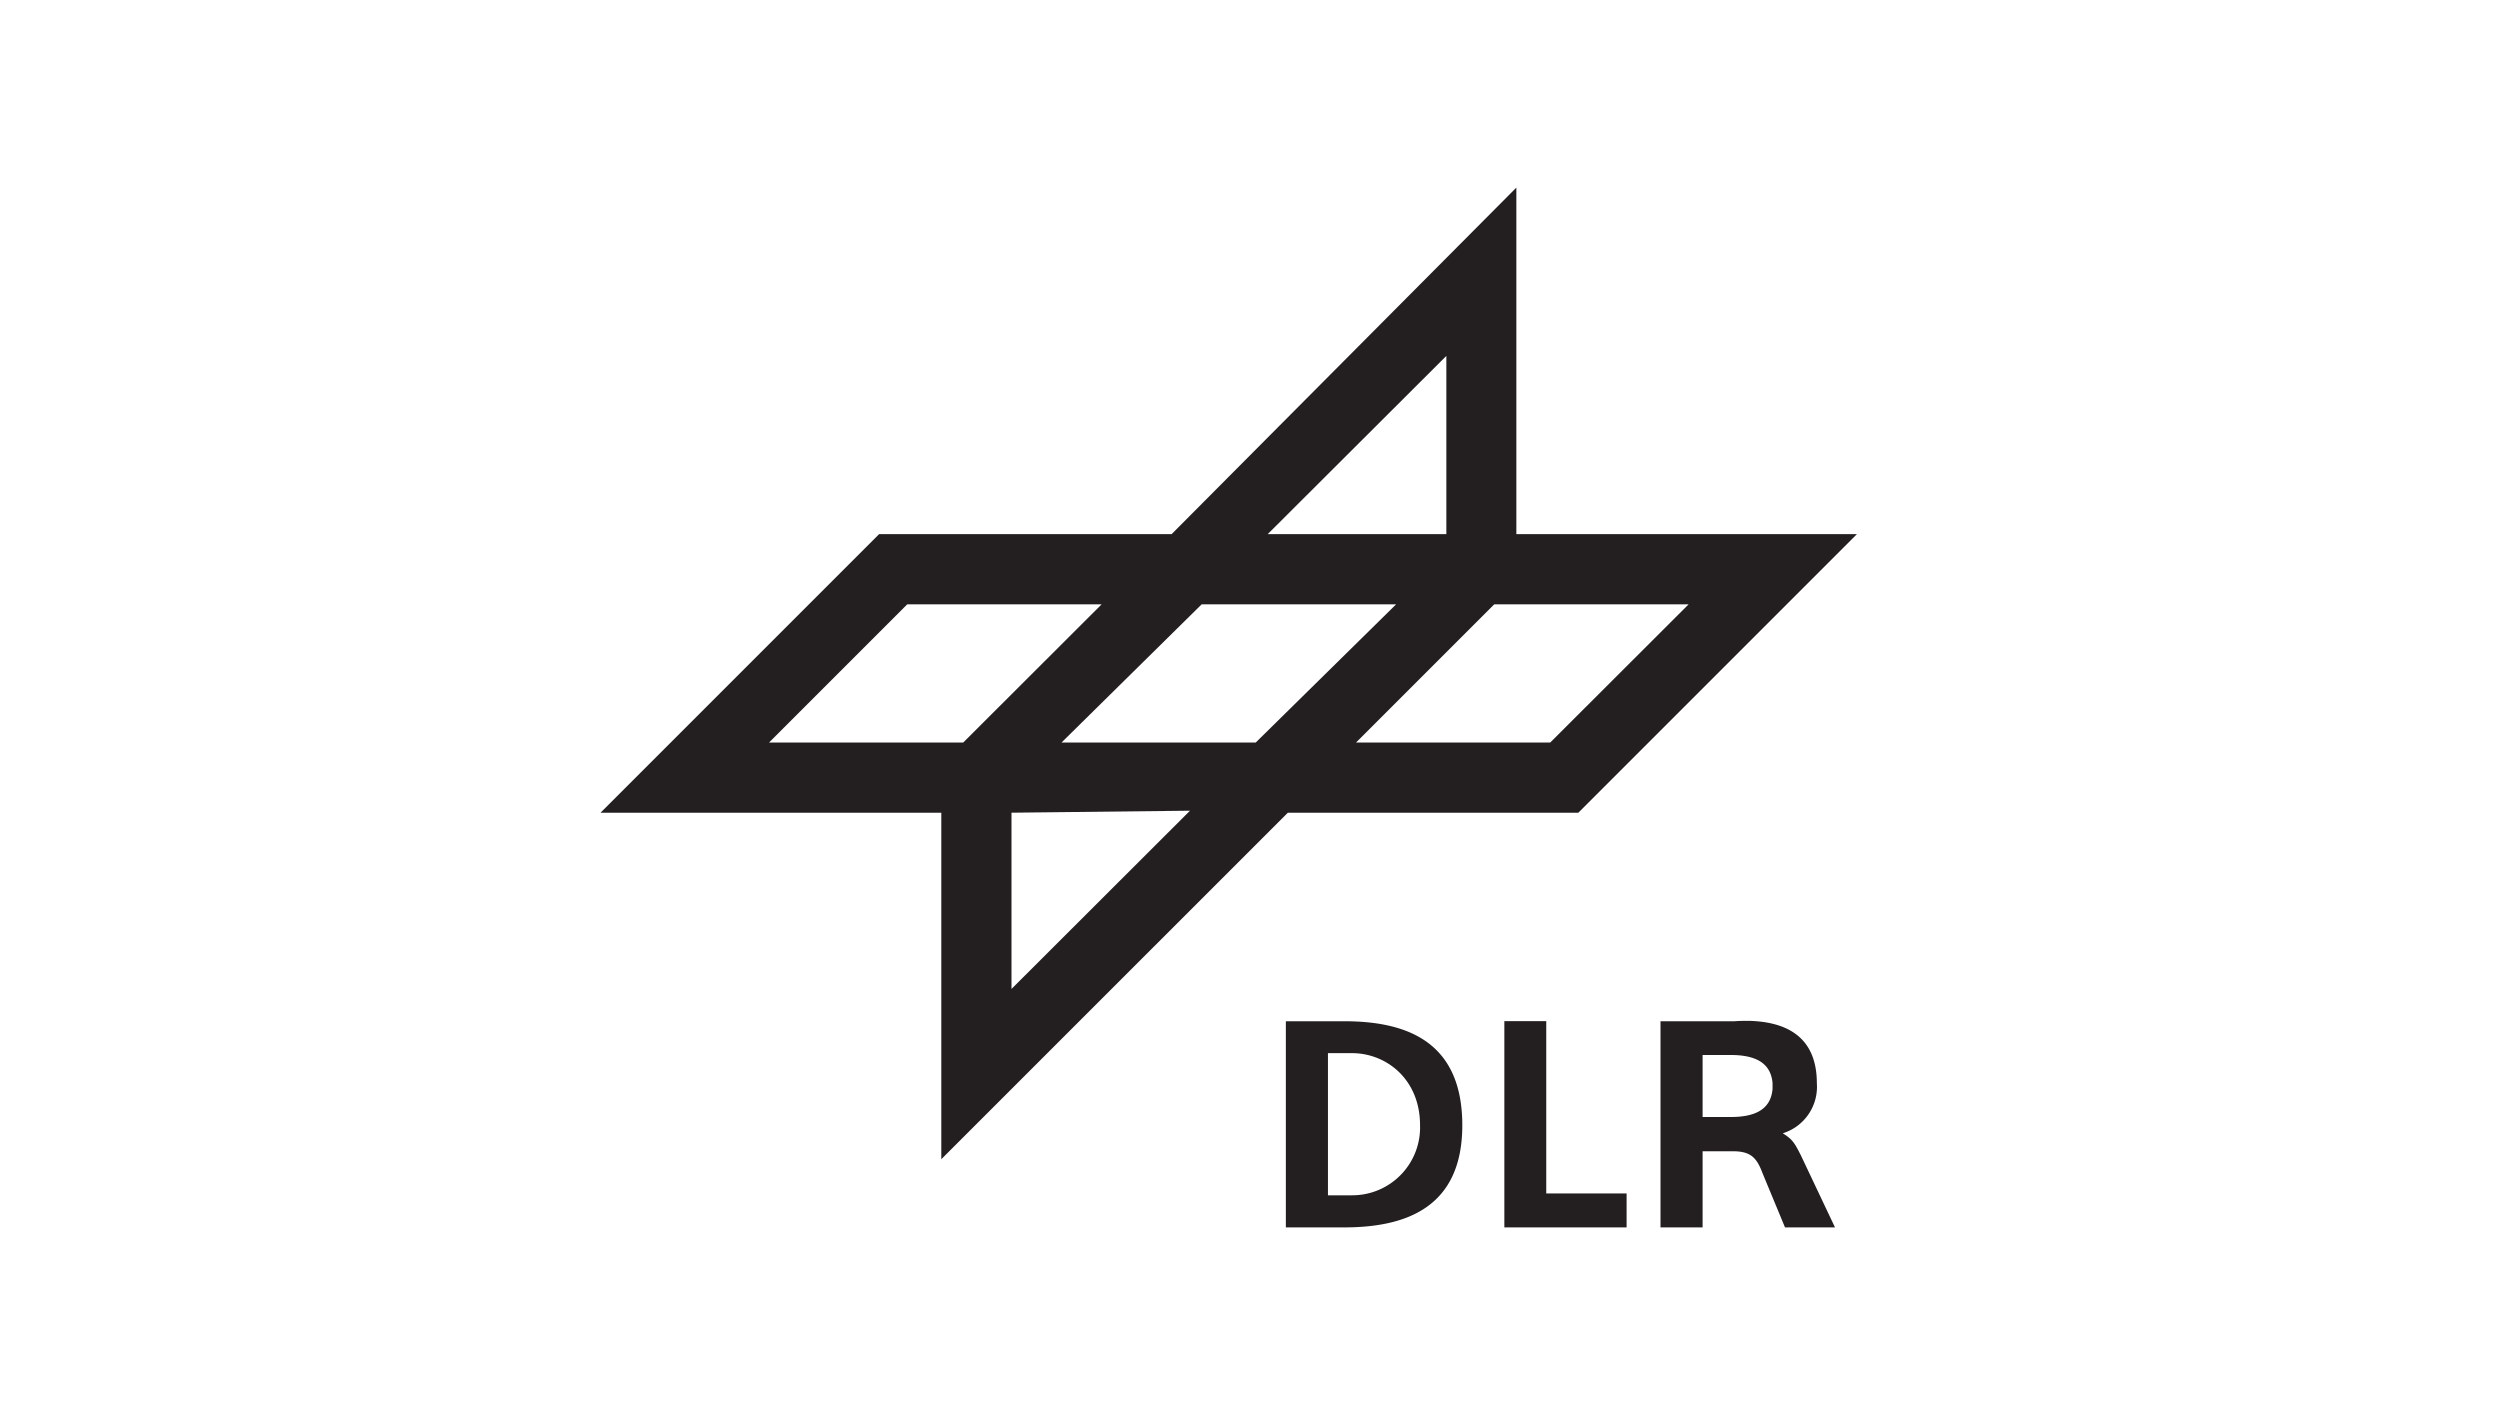 <svg id="Ebene_1" data-name="Ebene 1" xmlns="http://www.w3.org/2000/svg" viewBox="0 0 500 283"><defs><style>.cls-1{fill:#231f20;fill-rule:evenodd;}</style></defs><title>beteiligung-dlr-logo</title><g id="layer1"><g id="g13322"><path id="path13300" class="cls-1" d="M303.27,37.52l-68.95,69.31h-58.5l-55.71,55.71h68.15v69.3l69.31-69.3h58.1l55.71-55.71H303.27Zm-14,33.66v35.65H253.54ZM181.45,120.86h38.88L192.65,148.5H153.81Zm58.89,0h38.89L251.15,148.5H212.31Zm58.51,0h38.88L310.05,148.5H271.21ZM238,162.14,202.3,197.79V162.54Z"/><path id="path13304" class="cls-1" d="M257.17,204.25v41.23h11.65c12.41,0,23.64-4,23.64-20.42,0-16.84-11.23-20.81-23.64-20.81Zm8.42,6.38h4.82c6.83,0,13.6,5.2,13.6,14.43a13.57,13.57,0,0,1-13.6,14h-4.82Z"/><path id="path13312" class="cls-1" d="M349.81,204.17c-1,0-1.92,0-2.87.08H332.1v41.23h8.42V230.25h6c3.58,0,4.8,1.21,6,4.42L357,245.48h10l-6.82-14.4c-1.22-2.4-1.64-3.2-3.63-4.42a9.73,9.73,0,0,0,6.82-10C363.37,206.83,356.59,204.35,349.81,204.17ZM340.52,211h5.62c4.39,0,8,1.22,8.37,5.62v1.16c-.37,4.43-4,5.62-8.37,5.62h-5.62Z"/><path id="path13308" class="cls-1" d="M300.87,245.48h24.45v-6.79H309.25V204.23h-8.38Z"/></g></g></svg>